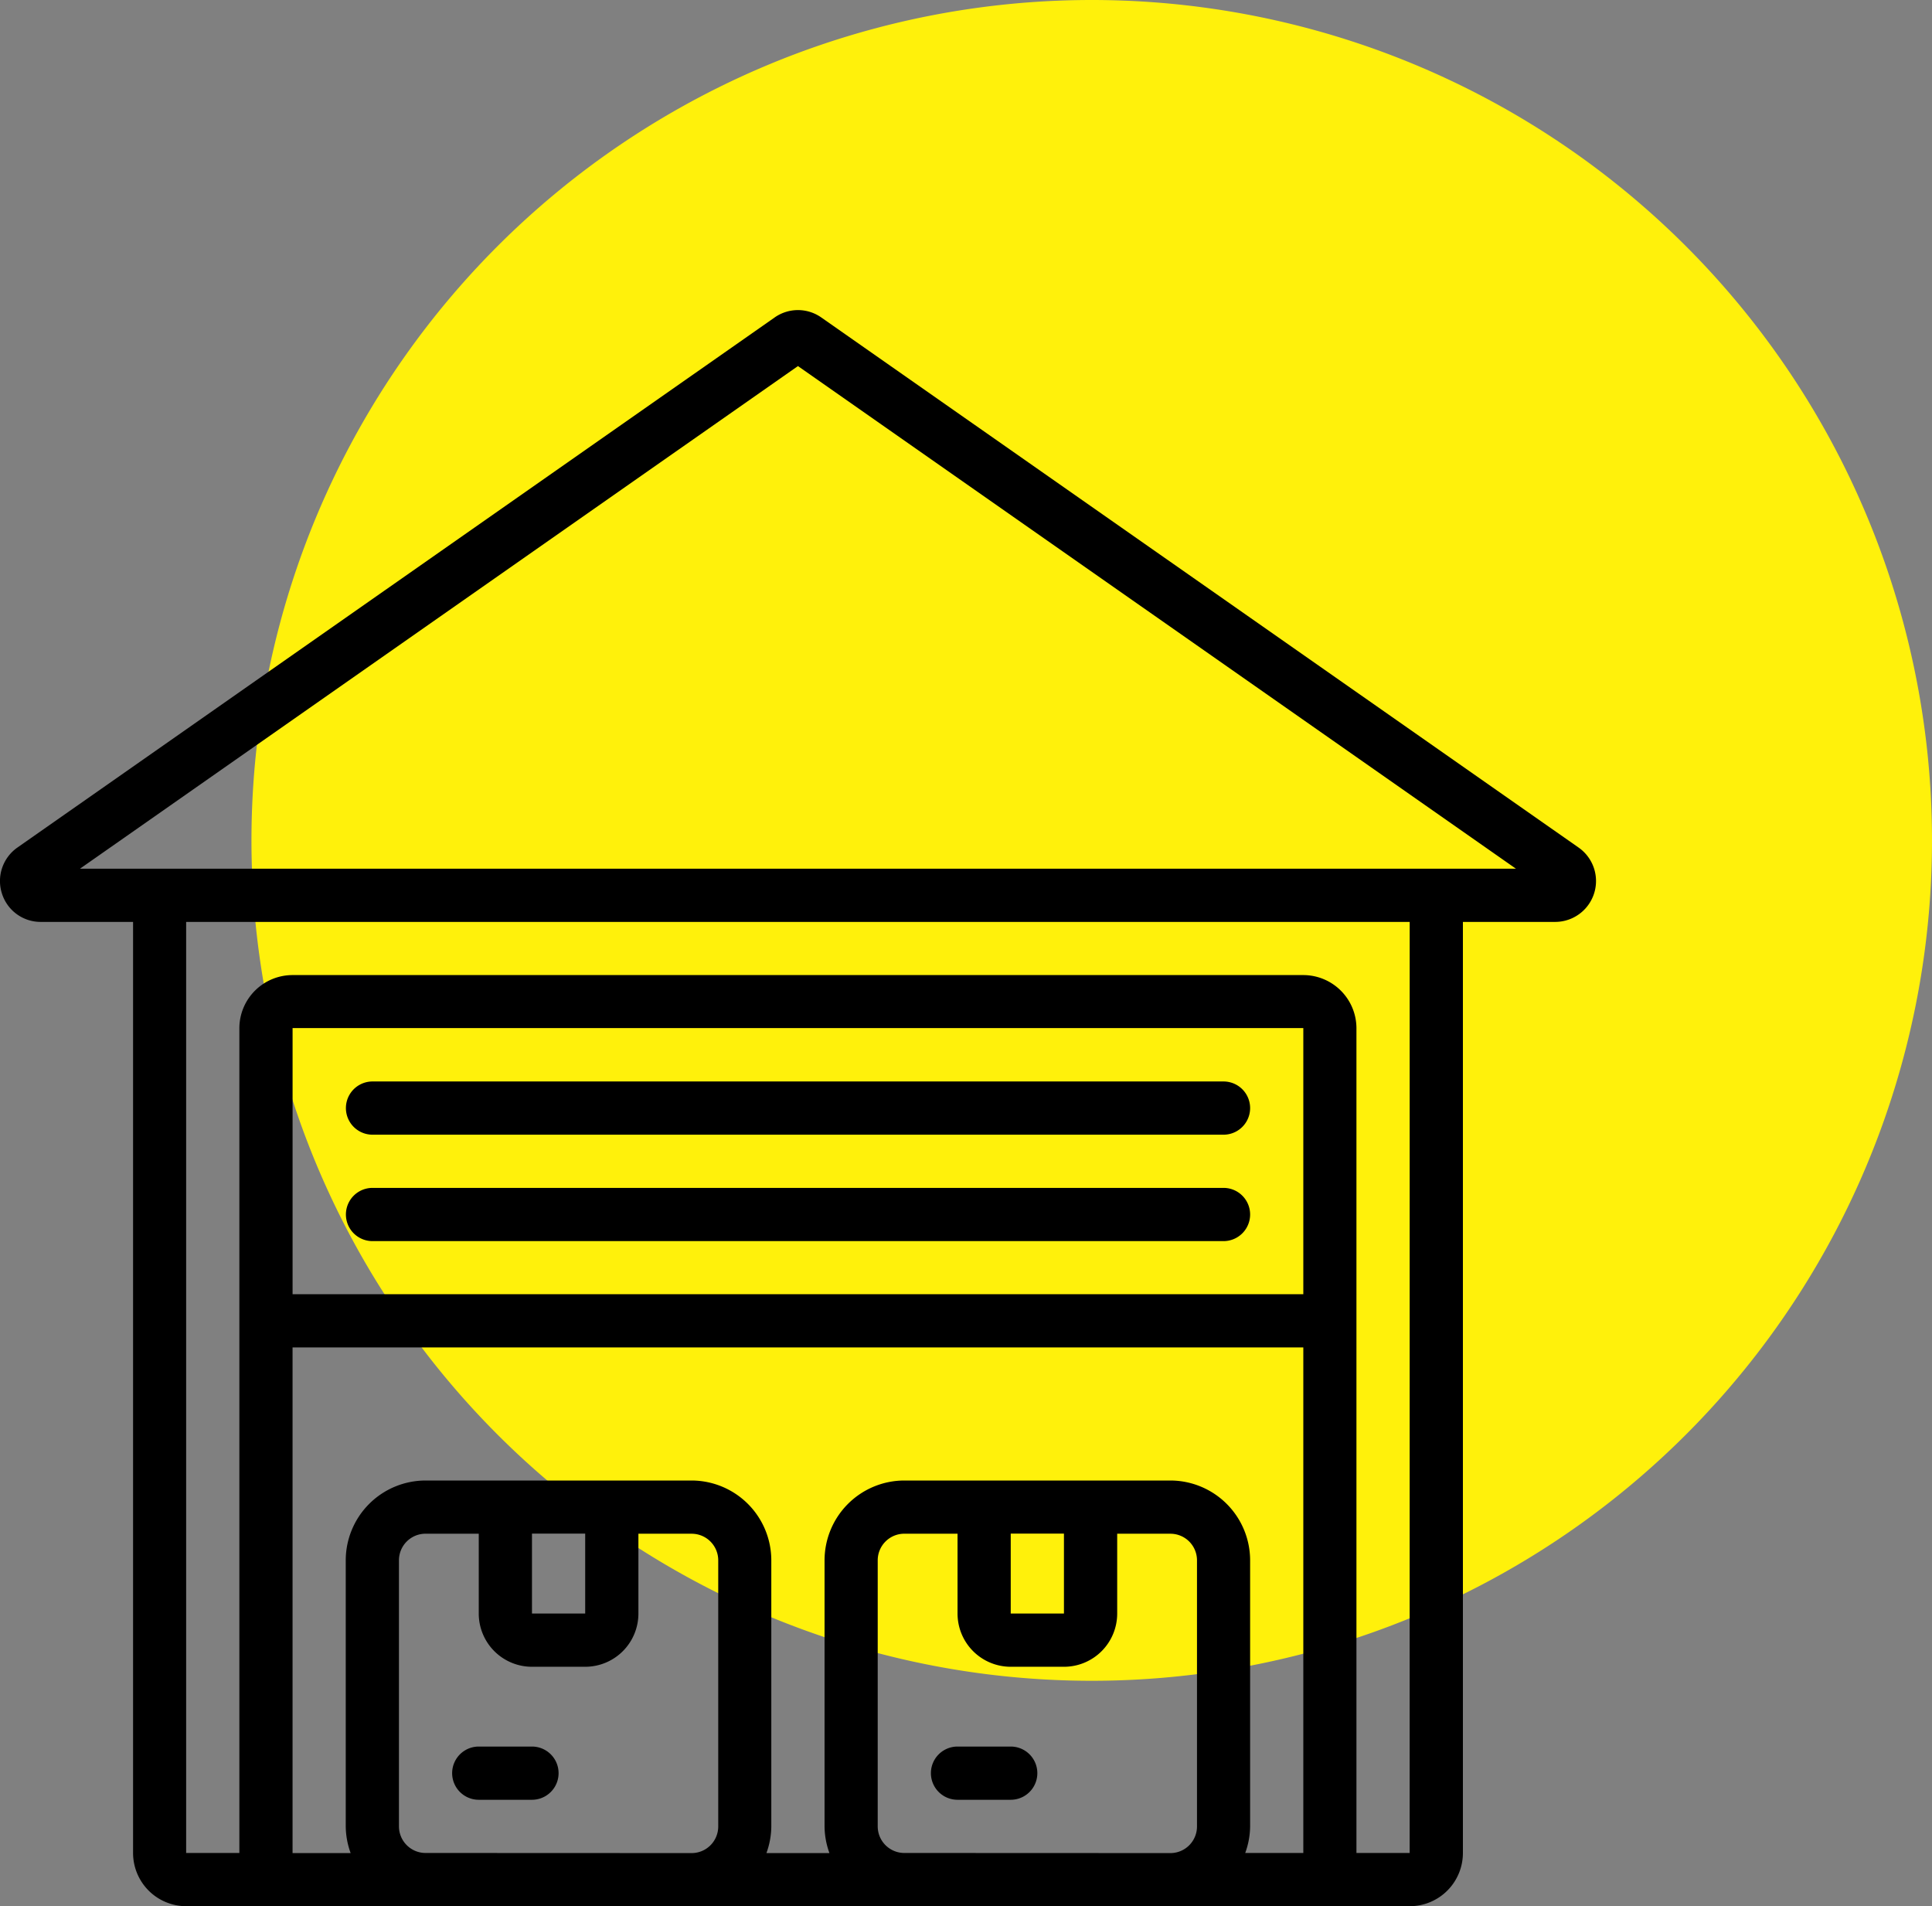 <svg xmlns="http://www.w3.org/2000/svg" xmlns:xlink="http://www.w3.org/1999/xlink" width="68.978" height="68.045" viewBox="0 0 68.978 68.045">
  <rect x="0" y="0" width="68.978" height="68.045" fill="#808080" stroke="none"/>
  <defs>
    <clipPath id="clip-path">
      <rect id="Rectángulo_28" data-name="Rectángulo 28" width="68.978" height="68.045" transform="translate(0 0.001)" fill="none"/>
    </clipPath>
  </defs>
  <g id="Grupo_874" data-name="Grupo 874" transform="translate(0 0)">
    <g id="Grupo_873" data-name="Grupo 873" clip-path="url(#clip-path)">
      <path id="Trazado_491" data-name="Trazado 491" d="M38.978,0a30,30,0,1,1-30,30,30,30,0,0,1,30-30" fill="#fff10b"/>
      <path id="Trazado_492" data-name="Trazado 492" d="M.068,31.893A1.447,1.447,0,0,0,1.451,32.91h3.3V66.147a1.9,1.9,0,0,0,1.9,1.9H50.33a1.9,1.9,0,0,0,1.9-1.9V32.91h3.3a1.459,1.459,0,0,0,.829-2.655L29.318,11.33a1.447,1.447,0,0,0-1.657,0L.622,30.255a1.458,1.458,0,0,0-.554,1.638M46.532,46.2H10.446v-9.5H46.532ZM10.446,48.1H46.532V66.147H44.458a2.833,2.833,0,0,0,.175-.95V55.7a2.852,2.852,0,0,0-2.849-2.849h-9.5A2.852,2.852,0,0,0,29.439,55.7v9.5a2.832,2.832,0,0,0,.174.95H27.364a2.832,2.832,0,0,0,.174-.95V55.7a2.852,2.852,0,0,0-2.848-2.849h-9.5A2.853,2.853,0,0,0,12.344,55.7v9.5a2.833,2.833,0,0,0,.175.95H10.445V48.1Zm25.64,6.647h1.9V57.6h-1.9Zm-17.093,0h1.9V57.6h-1.9Zm-3.8,11.4a.95.95,0,0,1-.949-.95V55.7a.949.949,0,0,1,.949-.95h1.9V57.6a1.9,1.9,0,0,0,1.9,1.9h1.9a1.9,1.9,0,0,0,1.9-1.9V54.751h1.9a.95.95,0,0,1,.95.95v9.5a.95.95,0,0,1-.95.95Zm17.094,0a.95.95,0,0,1-.95-.95V55.7a.95.95,0,0,1,.95-.95h1.9V57.6a1.9,1.9,0,0,0,1.9,1.9h1.9a1.9,1.9,0,0,0,1.9-1.9V54.751h1.9a.949.949,0,0,1,.949.95v9.5a.95.95,0,0,1-.949.95Zm18.042,0h-1.9V36.708a1.9,1.9,0,0,0-1.9-1.9H10.446a1.9,1.9,0,0,0-1.9,1.9V66.147h-1.9V32.91H50.33ZM28.489,13.068,54.122,31.01H2.856Z"/>
      <path id="Trazado_493" data-name="Trazado 493" d="M13.3,40.506H43.683a.95.95,0,1,0,0-1.9H13.3a.95.95,0,1,0,0,1.9"/>
      <path id="Trazado_494" data-name="Trazado 494" d="M13.3,44.305H43.683a.95.95,0,1,0,0-1.9H13.3a.95.95,0,1,0,0,1.9"/>
      <path id="Trazado_495" data-name="Trazado 495" d="M18.993,62.348h-1.9a.95.95,0,1,0,0,1.9h1.9a.95.95,0,1,0,0-1.9"/>
      <path id="Trazado_496" data-name="Trazado 496" d="M36.086,62.348h-1.9a.95.95,0,1,0,0,1.9h1.9a.95.95,0,1,0,0-1.9"/>
    </g>
  </g>
</svg>
